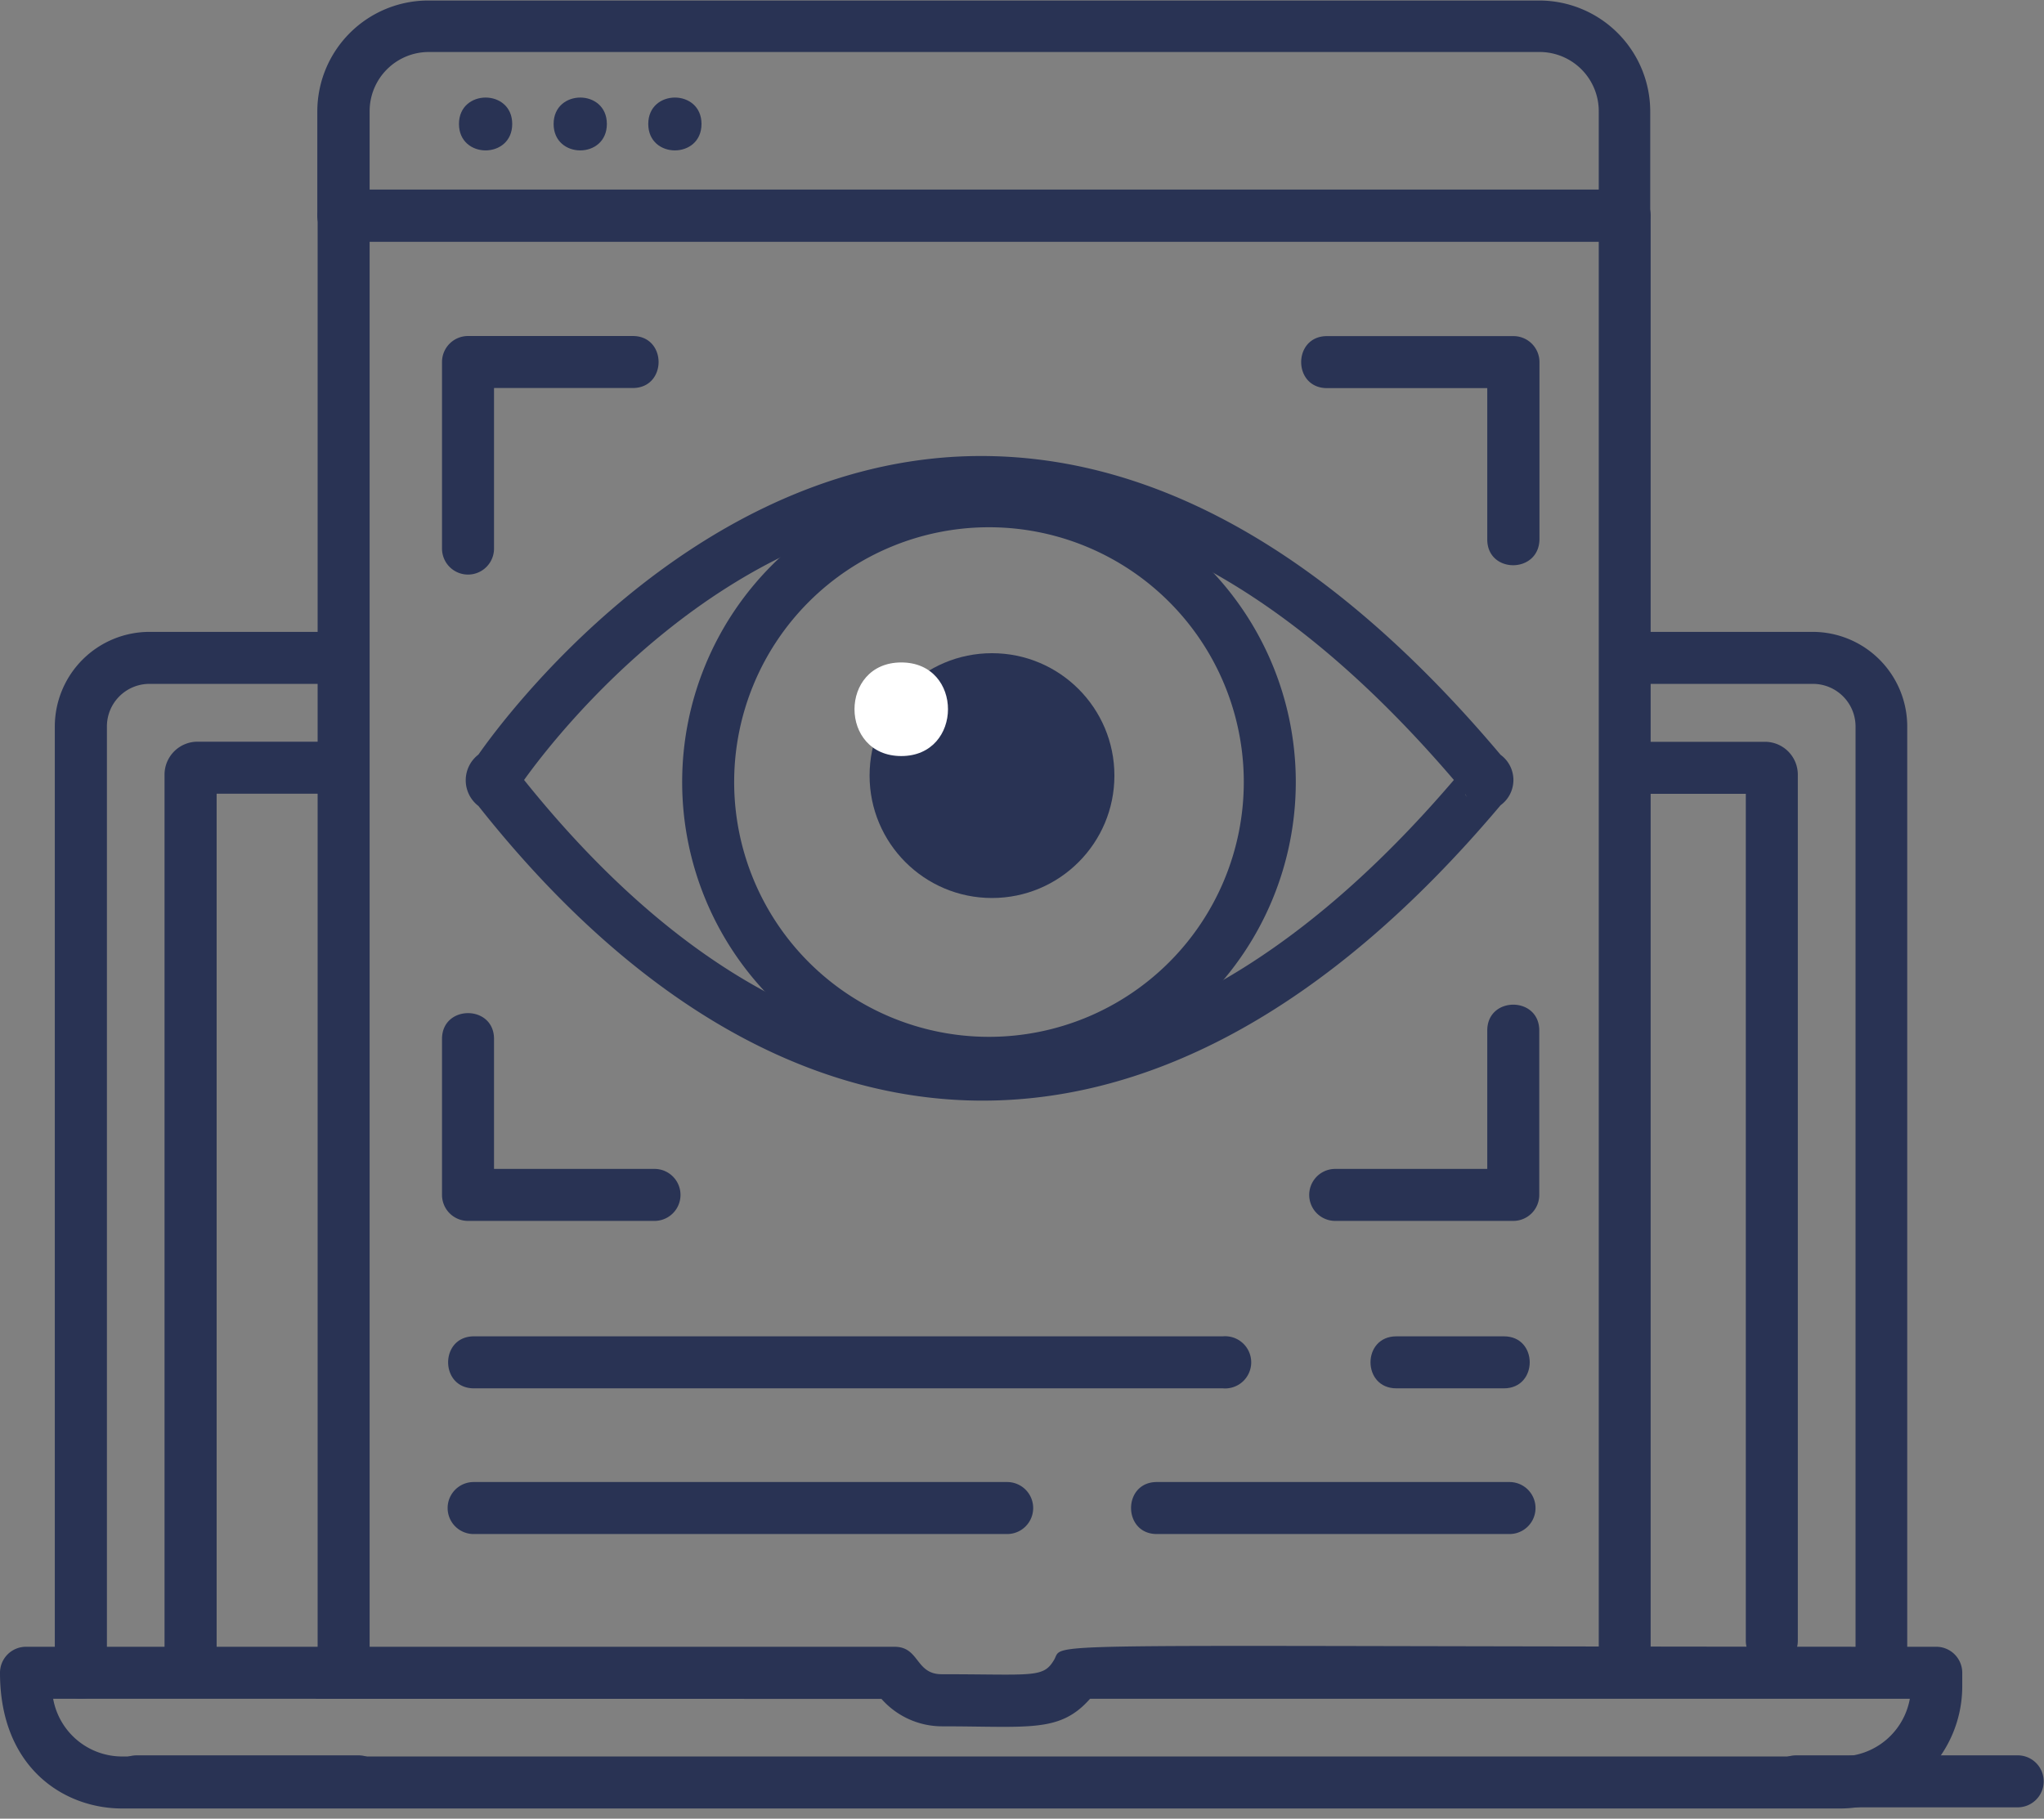 <svg id="Capa_1" data-name="Capa 1" xmlns="http://www.w3.org/2000/svg" viewBox="0 0 196.53 174.88"><rect x="0" y="0" width="196.53" height="174.88" fill="#808080" stroke="none"/><defs><style>.cls-1{fill:#293354;}.cls-2{fill:none;stroke:#293354;stroke-miterlimit:10;stroke-width:5px;}.cls-3{fill:#fff;}</style></defs><path class="cls-1" d="M153.72,158.9V23.23H35.54V158.9c0,3.3-5,3.3-5,0V20.74A2.49,2.49,0,0,1,33,18.24H156.22a2.49,2.49,0,0,1,2.49,2.5V158.9C158.71,162.2,153.72,162.2,153.72,158.9Z"/><path class="cls-1" d="M156.22,23.23H33a2.48,2.48,0,0,1-2.49-2.49v-10A10.67,10.67,0,0,1,41.22.05H148a10.68,10.68,0,0,1,10.67,10.67v10A2.48,2.48,0,0,1,156.22,23.23Zm-120.68-5H153.72V10.72A5.69,5.69,0,0,0,148,5H41.22a5.69,5.69,0,0,0-5.68,5.68Z"/><path class="cls-1" d="M44.13,11.92c0,3.39,5.12,3.39,5.12,0S44.13,8.54,44.13,11.92Z"/><path class="cls-1" d="M53.23,11.92c0,3.39,5.12,3.39,5.12,0S53.23,8.54,53.23,11.92Z"/><path class="cls-1" d="M62.33,11.92c0,3.39,5.12,3.39,5.12,0S62.33,8.54,62.33,11.92Z"/><path class="cls-1" d="M5.27,160.85v-91a9.11,9.11,0,0,1,9.1-9.09H30.65a2.5,2.5,0,0,1,0,5H14.37a4.09,4.09,0,0,0-4.09,4.09v91C10.28,164.16,5.27,164.16,5.27,160.85Z"/><path class="cls-1" d="M178.41,160.85v-91a4.1,4.1,0,0,0-4.09-4.09H158c-3.3,0-3.31-5,0-5h16.29a9.1,9.1,0,0,1,9.09,9.09v91A2.5,2.5,0,0,1,178.41,160.85Z"/><path class="cls-1" d="M15.82,159.11V74.49A3.17,3.17,0,0,1,19,71.32H30.65c3.31,0,3.31,5,0,5H20.83v82.78C20.83,162.42,15.82,162.42,15.82,159.11Z"/><path class="cls-1" d="M167.86,157.77V76.33H158c-3.3,0-3.31-5,0-5H169.7a3.16,3.16,0,0,1,3.16,3.17v83.28A2.5,2.5,0,0,1,167.86,157.77Zm1.84-81.44h0Z"/><path class="cls-1" d="M177,173.9H11.73C6.17,173.9,0,170,0,160.85a2.5,2.5,0,0,1,2.5-2.5H86c2.43,0,2,2.64,4.54,2.64,8.83,0,9.77.4,10.82-1.4s-4.06-1.24,84.8-1.24a2.5,2.5,0,0,1,2.51,2.5v1.32A11.75,11.75,0,0,1,177,173.9ZM5.11,163.35a6.74,6.74,0,0,0,6.62,5.55H177a6.74,6.74,0,0,0,6.63-5.55H104.81C101.9,166.64,99,166,90.56,166a7.78,7.78,0,0,1-5.81-2.64Z"/><path class="cls-2" d="M122.09,75.2a27,27,0,1,1-27-27A27,27,0,0,1,122.09,75.2Z"/><path class="cls-1" d="M46,77.5A3.11,3.11,0,0,1,46,72.56C48.48,69,66.08,45.29,92,43.91c17.83-.92,35.45,8.69,52.28,28.67a3,3,0,0,1,0,4.85C110.56,117.47,74.12,113.05,46,77.5ZM50.39,75c26.7,33.3,58.87,35.72,89.4,0-15.54-18.16-31.52-26.94-47.51-26.09C69.54,50.12,53.62,70.48,50.39,75Zm90.67,1.64Zm-.17-.23a2.68,2.68,0,0,0,.17.23A1.7,1.7,0,0,1,140.89,76.36Zm-91.48.07h0Zm91.65-3a1.77,1.77,0,0,0-.17.24A1.77,1.77,0,0,1,141.06,73.41Zm-91.65.16h0Zm91.65-.16Z"/><circle class="cls-1" cx="95.38" cy="74.58" r="11.77"/><path class="cls-3" d="M86.66,72.7c-6,0-6-9,0-9S92.63,72.7,86.66,72.7Z"/><path class="cls-1" d="M62.93,117.4H45a2.5,2.5,0,0,1-2.5-2.5v-15c0-3.3,5-3.31,5,0V112.4H62.93A2.5,2.5,0,0,1,62.93,117.4Z"/><path class="cls-1" d="M145.52,117.4H128.38a2.5,2.5,0,0,1,0-5H143V99.09c0-3.31,5-3.31,5,0V114.9A2.5,2.5,0,0,1,145.52,117.4Z"/><path class="cls-1" d="M143,51.87V37.32H127.59c-3.31,0-3.31-5,0-5h17.93a2.5,2.5,0,0,1,2.5,2.51v17C148,55.18,143,55.19,143,51.87Z"/><path class="cls-1" d="M42.5,52.75V34.82A2.5,2.5,0,0,1,45,32.31H60.84c3.31,0,3.31,5,0,5H47.5V52.75A2.5,2.5,0,0,1,42.5,52.75Z"/><path class="cls-1" d="M145.14,147.51H111.23c-3.3,0-3.31-5,0-5h33.91a2.5,2.5,0,0,1,0,5Z"/><path class="cls-1" d="M96.84,147.51H45.54a2.5,2.5,0,0,1,0-5h51.3a2.5,2.5,0,1,1,0,5Z"/><path class="cls-1" d="M117.57,133.5h-72c-3.31,0-3.31-5,0-5h72a2.51,2.51,0,1,1,0,5Z"/><path class="cls-1" d="M144.6,133.5H134.26c-3.31,0-3.32-5,0-5H144.6C147.91,128.49,147.91,133.5,144.6,133.5Z"/><path class="cls-1" d="M194,173.79H172.75c-3.3,0-3.31-5,0-5H194a2.5,2.5,0,0,1,0,5Z"/><path class="cls-1" d="M34.46,173.79H13.19c-3.3,0-3.31-5,0-5H34.46A2.5,2.5,0,0,1,34.46,173.79Z"/></svg>